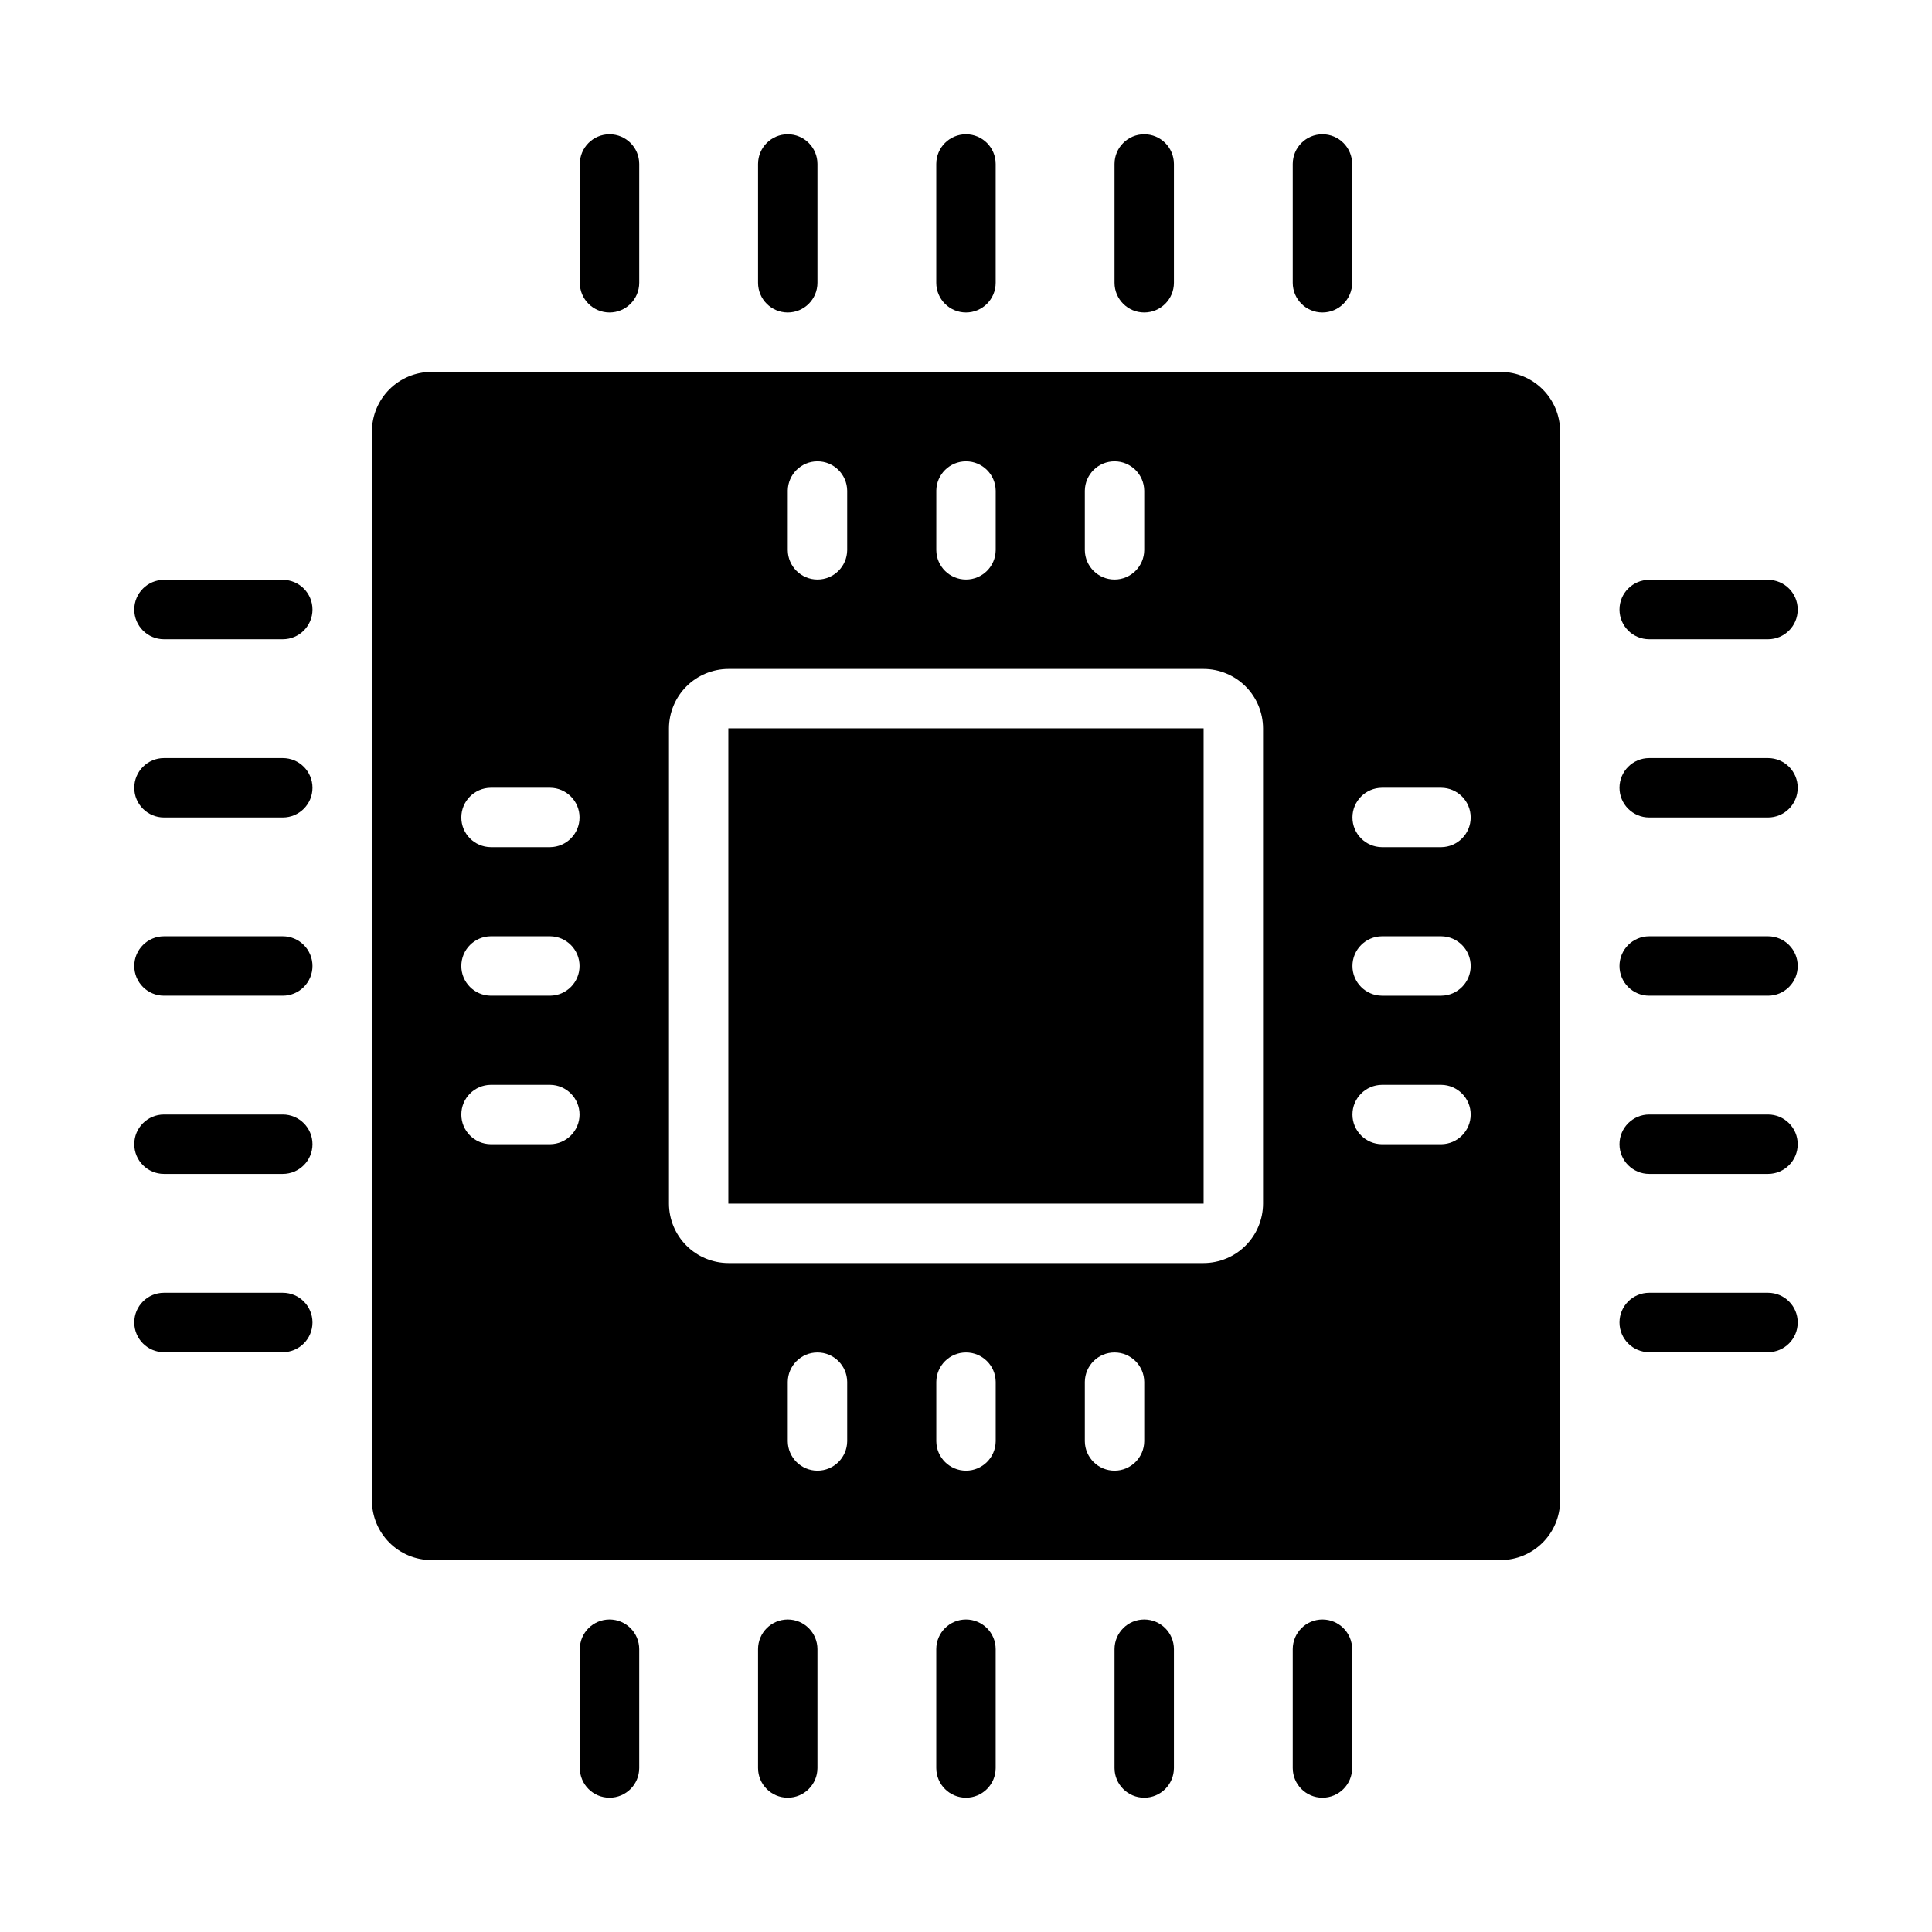 <?xml version="1.0" encoding="UTF-8"?>
<!-- Uploaded to: SVG Repo, www.svgrepo.com, Generator: SVG Repo Mixer Tools -->
<svg fill="#000000" width="800px" height="800px" version="1.1" viewBox="144 144 512 512" xmlns="http://www.w3.org/2000/svg">
 <g>
  <path d="m392.12 218.94v-31.488c0-4.348 3.527-7.871 7.875-7.871s7.871 3.523 7.871 7.871v31.488c0 4.348-3.523 7.871-7.871 7.871s-7.875-3.523-7.875-7.871z"/>
  <path d="m439.36 218.94v-31.488c0-4.348 3.523-7.871 7.871-7.871 4.348 0 7.871 3.523 7.871 7.871v31.488c0 4.348-3.523 7.871-7.871 7.871-4.348 0-7.871-3.523-7.871-7.871z"/>
  <path d="m486.59 218.94v-31.488c0-4.348 3.523-7.871 7.871-7.871 4.348 0 7.875 3.523 7.875 7.871v31.488c0 4.348-3.527 7.871-7.875 7.871-4.348 0-7.871-3.523-7.871-7.871z"/>
  <path d="m297.66 218.94v-31.488c0-4.348 3.523-7.871 7.871-7.871s7.871 3.523 7.871 7.871v31.488c0 4.348-3.523 7.871-7.871 7.871s-7.871-3.523-7.871-7.871z"/>
  <path d="m344.89 218.94v-31.488c0-4.348 3.523-7.871 7.871-7.871s7.871 3.523 7.871 7.871v31.488c0 4.348-3.523 7.871-7.871 7.871s-7.871-3.523-7.871-7.871z"/>
  <path d="m392.12 612.54v-31.488c0-4.348 3.527-7.871 7.875-7.871s7.871 3.523 7.871 7.871v31.488c0 4.348-3.523 7.871-7.871 7.871s-7.875-3.523-7.875-7.871z"/>
  <path d="m439.36 612.54v-31.488c0-4.348 3.523-7.871 7.871-7.871 4.348 0 7.871 3.523 7.871 7.871v31.488c0 4.348-3.523 7.871-7.871 7.871-4.348 0-7.871-3.523-7.871-7.871z"/>
  <path d="m486.59 612.54v-31.488c0-4.348 3.523-7.871 7.871-7.871 4.348 0 7.875 3.523 7.875 7.871v31.488c0 4.348-3.527 7.871-7.875 7.871-4.348 0-7.871-3.523-7.871-7.871z"/>
  <path d="m297.66 612.54v-31.488c0-4.348 3.523-7.871 7.871-7.871s7.871 3.523 7.871 7.871v31.488c0 4.348-3.523 7.871-7.871 7.871s-7.871-3.523-7.871-7.871z"/>
  <path d="m344.89 612.54v-31.488c0-4.348 3.523-7.871 7.871-7.871s7.871 3.523 7.871 7.871v31.488c0 4.348-3.523 7.871-7.871 7.871s-7.871-3.523-7.871-7.871z"/>
  <path d="m612.54 407.87h-31.488c-4.348 0-7.871-3.523-7.871-7.871s3.523-7.875 7.871-7.875h31.488c4.348 0 7.871 3.527 7.871 7.875s-3.523 7.871-7.871 7.871z"/>
  <path d="m612.54 455.1h-31.488c-4.348 0-7.871-3.523-7.871-7.871 0-4.348 3.523-7.871 7.871-7.871h31.488c4.348 0 7.871 3.523 7.871 7.871 0 4.348-3.523 7.871-7.871 7.871z"/>
  <path d="m612.54 502.34h-31.488c-4.348 0-7.871-3.527-7.871-7.875 0-4.348 3.523-7.871 7.871-7.871h31.488c4.348 0 7.871 3.523 7.871 7.871 0 4.348-3.523 7.875-7.871 7.875z"/>
  <path d="m612.54 313.41h-31.488c-4.348 0-7.871-3.523-7.871-7.871s3.523-7.871 7.871-7.871h31.488c4.348 0 7.871 3.523 7.871 7.871s-3.523 7.871-7.871 7.871z"/>
  <path d="m612.54 360.64h-31.488c-4.348 0-7.871-3.523-7.871-7.871s3.523-7.871 7.871-7.871h31.488c4.348 0 7.871 3.523 7.871 7.871s-3.523 7.871-7.871 7.871z"/>
  <path d="m218.94 407.87h-31.488c-4.348 0-7.871-3.523-7.871-7.871s3.523-7.875 7.871-7.875h31.488c4.348 0 7.871 3.527 7.871 7.875s-3.523 7.871-7.871 7.871z"/>
  <path d="m218.94 455.1h-31.488c-4.348 0-7.871-3.523-7.871-7.871 0-4.348 3.523-7.871 7.871-7.871h31.488c4.348 0 7.871 3.523 7.871 7.871 0 4.348-3.523 7.871-7.871 7.871z"/>
  <path d="m218.94 502.34h-31.488c-4.348 0-7.871-3.527-7.871-7.875 0-4.348 3.523-7.871 7.871-7.871h31.488c4.348 0 7.871 3.523 7.871 7.871 0 4.348-3.523 7.875-7.871 7.875z"/>
  <path d="m218.94 313.41h-31.488c-4.348 0-7.871-3.523-7.871-7.871s3.523-7.871 7.871-7.871h31.488c4.348 0 7.871 3.523 7.871 7.871s-3.523 7.871-7.871 7.871z"/>
  <path d="m218.94 360.64h-31.488c-4.348 0-7.871-3.523-7.871-7.871s3.523-7.871 7.871-7.871h31.488c4.348 0 7.871 3.523 7.871 7.871s-3.523 7.871-7.871 7.871z"/>
  <path d="m337.02 337.02h125.95v125.95h-125.95z"/>
  <path d="m541.7 242.56h-283.39c-4.172 0.012-8.168 1.676-11.117 4.625-2.949 2.949-4.613 6.945-4.625 11.117v283.39c0.012 4.172 1.676 8.168 4.625 11.117 2.949 2.953 6.945 4.613 11.117 4.625h283.39c4.172-0.012 8.168-1.672 11.117-4.625 2.953-2.949 4.613-6.945 4.625-11.117v-283.39c-0.012-4.172-1.672-8.168-4.625-11.117-2.949-2.949-6.945-4.613-11.117-4.625zm-110.21 31.488c0.043-4.316 3.555-7.793 7.871-7.793s7.828 3.477 7.871 7.793v15.742c-0.043 4.316-3.555 7.793-7.871 7.793s-7.828-3.477-7.871-7.793zm-39.359 0h-0.004c0.043-4.316 3.555-7.793 7.875-7.793 4.316 0 7.828 3.477 7.871 7.793v15.742c-0.043 4.316-3.555 7.793-7.871 7.793-4.32 0-7.832-3.477-7.875-7.793zm-39.359 0h-0.004c0.043-4.316 3.555-7.793 7.871-7.793 4.32 0 7.832 3.477 7.875 7.793v15.742c-0.043 4.316-3.555 7.793-7.875 7.793-4.316 0-7.828-3.477-7.871-7.793zm-62.98 173.18h-15.742c-4.316-0.043-7.793-3.555-7.793-7.871s3.477-7.828 7.793-7.871h15.742c4.316 0.043 7.793 3.555 7.793 7.871s-3.477 7.828-7.793 7.871zm0-39.359h-15.742c-4.316-0.043-7.793-3.555-7.793-7.871 0-4.32 3.477-7.832 7.793-7.875h15.742c4.316 0.043 7.793 3.555 7.793 7.875 0 4.316-3.477 7.828-7.793 7.871zm0-39.359h-15.742c-4.316-0.043-7.793-3.555-7.793-7.875 0-4.316 3.477-7.828 7.793-7.871h15.742c4.316 0.043 7.793 3.555 7.793 7.871 0 4.32-3.477 7.832-7.793 7.875zm78.723 157.44c-0.043 4.32-3.555 7.797-7.875 7.797-4.316 0-7.828-3.477-7.871-7.797v-15.742c0.043-4.316 3.555-7.793 7.871-7.793 4.32 0 7.832 3.477 7.875 7.793zm39.359 0c-0.043 4.32-3.555 7.797-7.871 7.797-4.32 0-7.832-3.477-7.875-7.797v-15.742c0.043-4.316 3.555-7.793 7.875-7.793 4.316 0 7.828 3.477 7.871 7.793zm39.359 0c-0.043 4.32-3.555 7.797-7.871 7.797s-7.828-3.477-7.871-7.797v-15.742c0.043-4.316 3.555-7.793 7.871-7.793s7.828 3.477 7.871 7.793zm31.488-62.977v0.004c-0.012 4.172-1.676 8.168-4.625 11.117s-6.945 4.613-11.117 4.625h-125.95c-4.172-0.012-8.172-1.676-11.121-4.625-2.949-2.949-4.613-6.945-4.625-11.117v-125.95c0.012-4.172 1.676-8.172 4.625-11.121 2.949-2.949 6.949-4.613 11.121-4.625h125.95c4.172 0.012 8.168 1.676 11.117 4.625 2.949 2.949 4.613 6.949 4.625 11.121zm47.23-15.742h-15.742c-4.316-0.043-7.793-3.555-7.793-7.871s3.477-7.828 7.793-7.871h15.742c4.32 0.043 7.797 3.555 7.797 7.871s-3.477 7.828-7.797 7.871zm0-39.359h-15.742c-4.316-0.043-7.793-3.555-7.793-7.871 0-4.32 3.477-7.832 7.793-7.875h15.742c4.32 0.043 7.797 3.555 7.797 7.875 0 4.316-3.477 7.828-7.797 7.871zm0-39.359h-15.742c-4.316-0.043-7.793-3.555-7.793-7.875 0-4.316 3.477-7.828 7.793-7.871h15.742c4.32 0.043 7.797 3.555 7.797 7.871 0 4.32-3.477 7.832-7.797 7.875z"/>
 </g>
</svg>